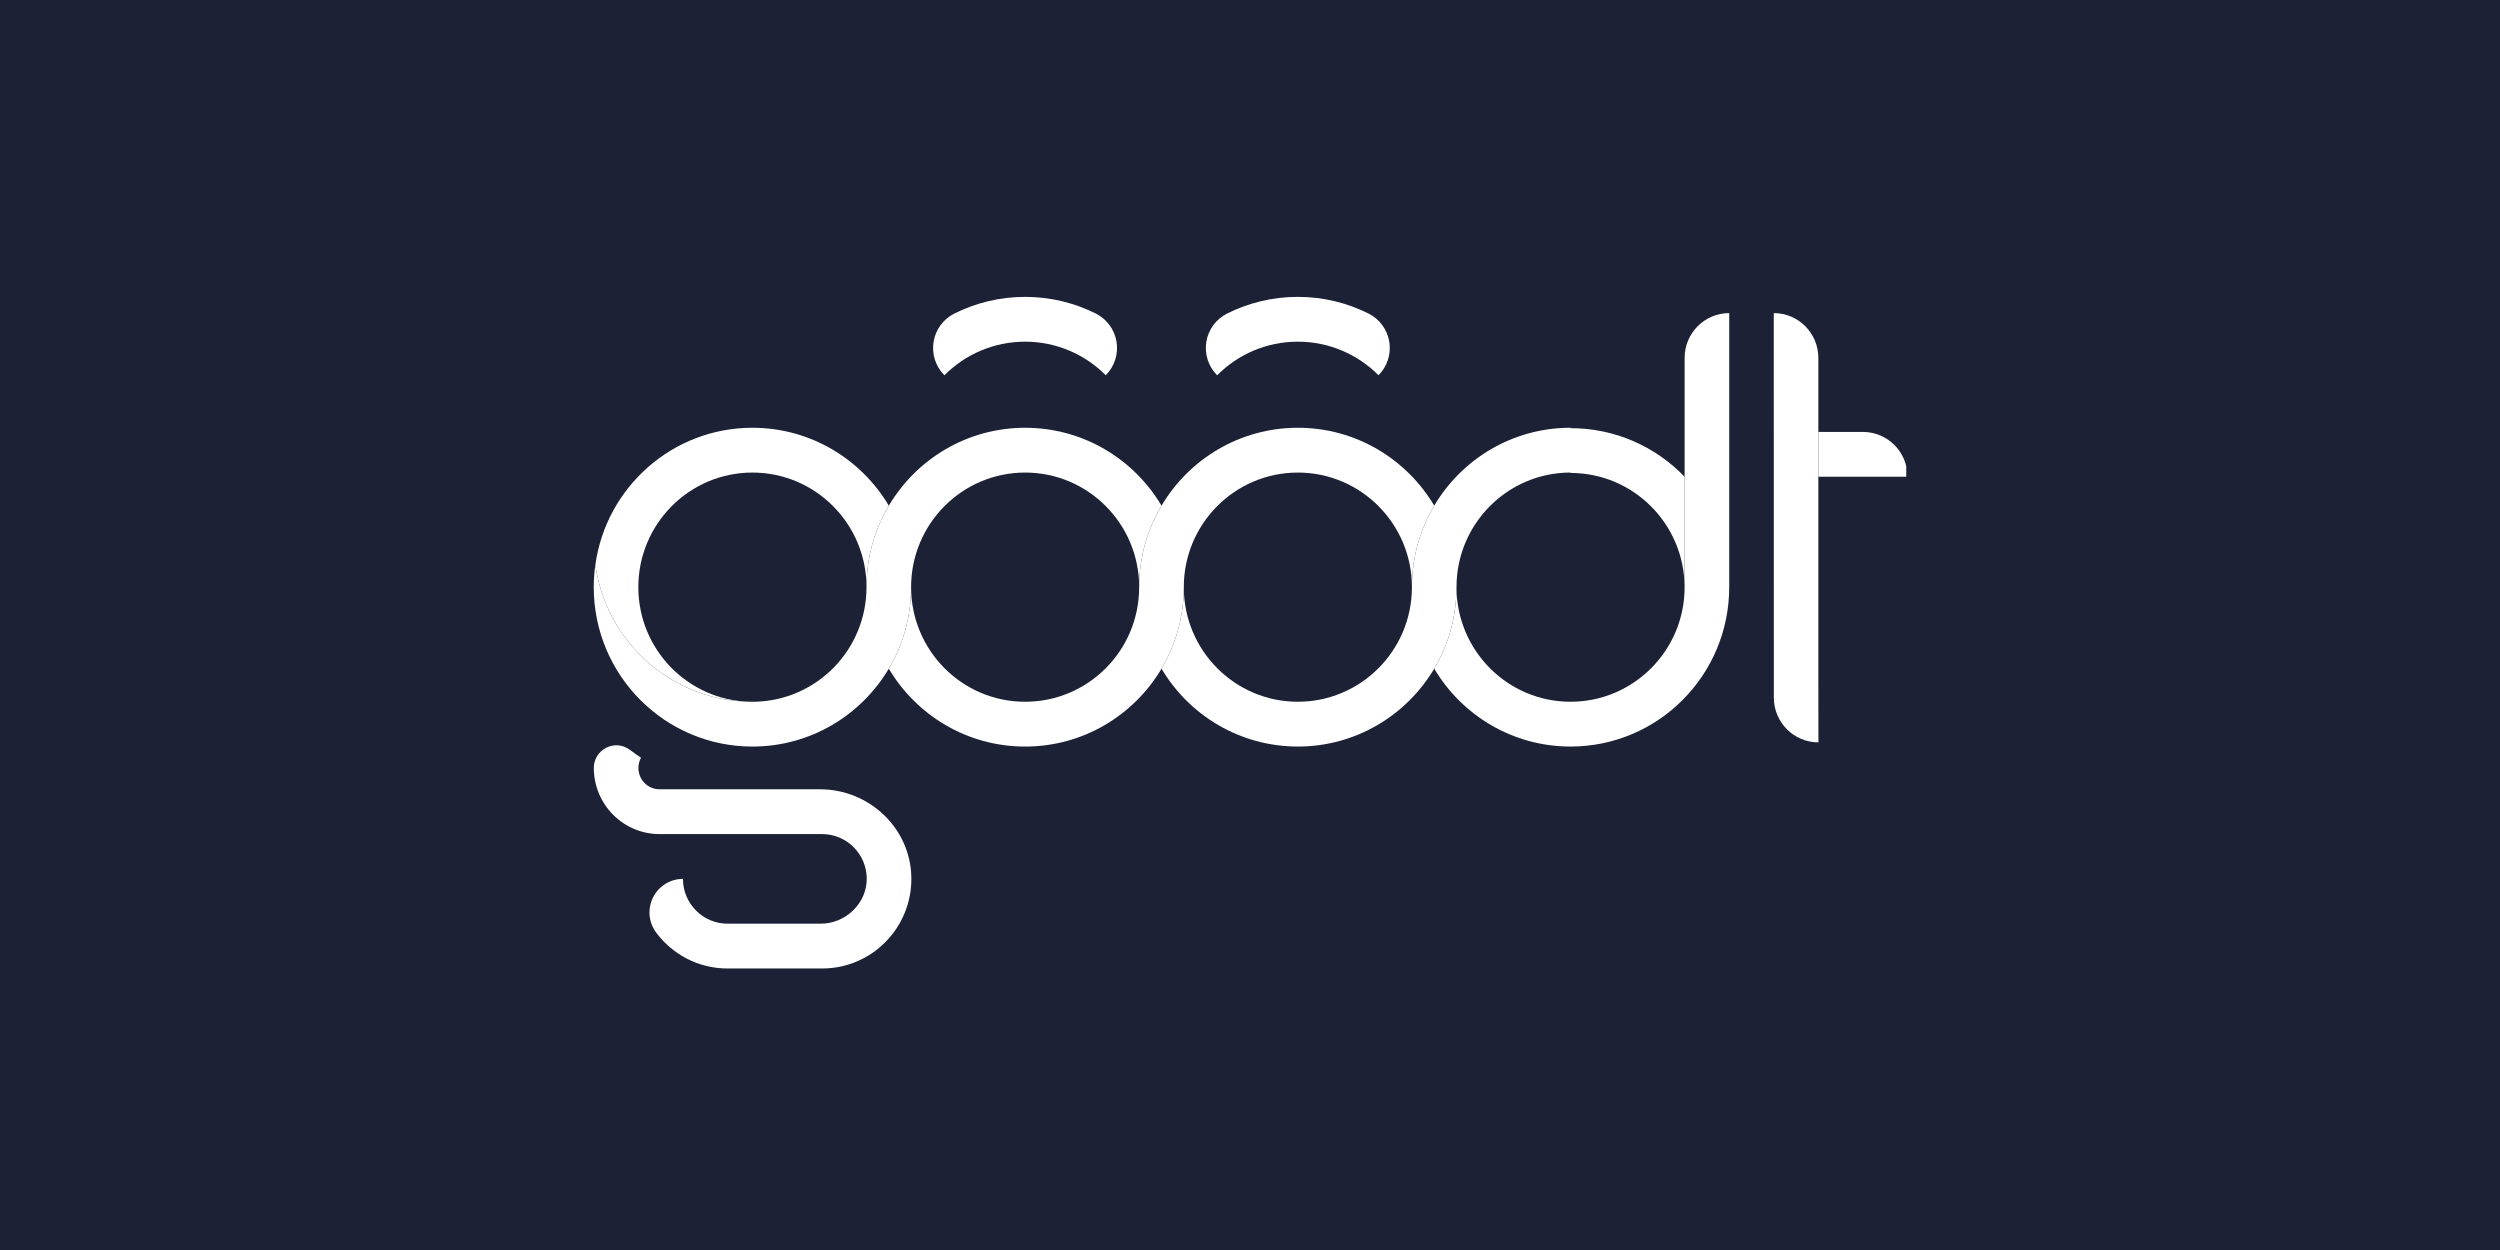 <?xml version="1.0" encoding="UTF-8"?> <svg xmlns="http://www.w3.org/2000/svg" width="160" height="80" viewBox="0 0 160 80" fill="none"> <rect width="160" height="80" fill="#1D2136"></rect> <g clip-path="url(#clip0_9890_12357)"> <path d="M107.816 30.514V37.485C107.814 37.525 107.814 37.562 107.814 37.602C107.814 33.553 104.548 30.269 100.515 30.269V30.243C96.485 30.243 93.216 33.527 93.216 37.576C93.216 39.482 92.693 41.268 91.791 42.794C90.018 45.779 86.773 47.779 83.064 47.779C79.352 47.779 76.105 45.779 74.337 42.794C75.24 41.268 75.763 39.482 75.763 37.576C75.763 41.628 79.031 44.912 83.064 44.912C87.075 44.912 90.363 41.645 90.363 37.576C90.363 35.671 90.881 33.887 91.791 32.361C93.559 29.376 96.806 27.376 100.515 27.376V27.402C103.383 27.402 105.969 28.594 107.816 30.514Z" fill="white"></path> <path d="M122.081 30.51H116.374V27.643H119.228C120.804 27.643 122.081 28.927 122.081 30.51Z" fill="white"></path> <path d="M116.379 47.512C114.801 47.512 113.526 46.228 113.526 44.645C113.52 35.57 113.521 40.67 113.521 20.038C115.097 20.038 116.374 21.322 116.374 22.905C116.374 47.651 116.373 43.481 116.379 47.512Z" fill="white"></path> <path d="M110.67 20.038V37.576C110.67 43.21 106.124 47.779 100.515 47.779C96.806 47.779 93.559 45.779 91.791 42.794C92.693 41.268 93.216 39.482 93.216 37.576C93.216 41.628 96.485 44.912 100.515 44.912C104.529 44.912 107.816 41.645 107.816 37.576V22.905C107.816 21.319 109.094 20.038 110.67 20.038Z" fill="white"></path> <path d="M58.326 56.148C58.354 57.771 57.709 59.243 56.654 60.303C55.625 61.342 54.192 61.983 52.619 61.983H46.563C44.694 61.983 43.039 61.083 41.998 59.689C41.51 59.038 41.43 58.167 41.794 57.439C42.155 56.709 42.896 56.249 43.707 56.249H43.709C43.709 57.832 44.989 59.116 46.563 59.116H52.532C54.105 59.116 55.472 57.825 55.472 56.247C55.472 54.682 54.208 53.382 52.619 53.382H42.216C39.89 53.382 38.005 51.486 38.005 49.149V49.147C38.005 47.957 39.364 47.272 40.317 47.992C40.546 48.169 40.783 48.336 41.025 48.494C40.917 48.687 40.858 48.911 40.858 49.149C40.858 49.914 41.472 50.515 42.216 50.515H52.488C55.625 50.515 58.272 52.998 58.326 56.148Z" fill="white"></path> <path d="M56.884 42.795C57.789 41.269 58.31 39.483 58.31 37.577C58.31 41.629 61.578 44.913 65.609 44.913C69.625 44.913 72.907 41.646 72.907 37.577C72.907 35.672 73.428 33.888 74.338 32.362C76.106 29.377 79.353 27.377 83.064 27.377C86.774 27.377 90.019 29.377 91.791 32.362C90.882 33.888 90.363 35.672 90.363 37.577C90.363 33.528 87.093 30.244 83.064 30.244C79.032 30.244 75.763 33.528 75.763 37.577C75.763 39.483 75.24 41.269 74.338 42.795C72.565 45.78 69.32 47.78 65.609 47.78C61.897 47.78 58.652 45.78 56.884 42.795Z" fill="white"></path> <path d="M70.772 24.011C71.329 23.452 71.585 22.658 71.459 21.877C71.333 21.096 70.84 20.423 70.136 20.07C68.772 19.385 67.233 19 65.605 19C63.975 19 62.435 19.386 61.07 20.072C60.367 20.426 59.875 21.097 59.749 21.877C59.623 22.656 59.877 23.45 60.433 24.009L60.442 24.018C61.762 22.689 63.589 21.867 65.605 21.867C67.617 21.867 69.446 22.687 70.768 24.016L70.772 24.011Z" fill="white"></path> <path d="M88.228 24.011C88.785 23.452 89.041 22.658 88.915 21.877C88.788 21.096 88.296 20.423 87.592 20.07C86.228 19.385 84.689 19 83.061 19C81.431 19 79.891 19.386 78.525 20.072C77.822 20.426 77.331 21.097 77.205 21.877C77.079 22.657 77.334 23.45 77.889 24.009L77.898 24.018C79.218 22.689 81.045 21.867 83.061 21.867C85.073 21.867 86.902 22.687 88.224 24.016L88.228 24.011Z" fill="white"></path> <path d="M55.456 37.577C55.456 33.528 52.185 30.244 48.155 30.244C44.124 30.244 40.853 33.528 40.853 37.577C40.853 41.566 44.023 44.809 47.97 44.911C43.433 44.828 39.623 41.759 38.406 37.577C38.274 37.113 38.171 36.635 38.103 36.145C38.792 31.191 43.032 27.377 48.155 27.377C51.864 27.377 55.111 29.377 56.884 32.362C55.977 33.888 55.456 35.672 55.456 37.577Z" fill="white"></path> <path d="M38.103 36.145C38.171 36.635 38.274 37.113 38.406 37.577C39.623 41.759 43.433 44.828 47.969 44.911C48.033 44.913 48.091 44.913 48.155 44.913C48.218 44.913 48.282 44.913 48.345 44.911C52.272 44.812 55.456 41.582 55.456 37.577C55.456 35.672 55.977 33.888 56.884 32.362C58.683 29.337 61.937 27.377 65.609 27.377C69.32 27.377 72.565 29.377 74.338 32.362C73.428 33.888 72.907 35.672 72.907 37.577C72.907 33.528 69.641 30.244 65.609 30.244C61.578 30.244 58.31 33.528 58.31 37.577C58.31 39.483 57.789 41.269 56.884 42.795C55.111 45.78 51.864 47.78 48.155 47.78C42.549 47.78 38 43.212 38 37.577C38 37.092 38.035 36.614 38.103 36.145Z" fill="white"></path> </g> <defs> <clipPath id="clip0_9890_12357"> <rect width="84" height="43" fill="white" transform="translate(38 19)"></rect> </clipPath> </defs> </svg> 
